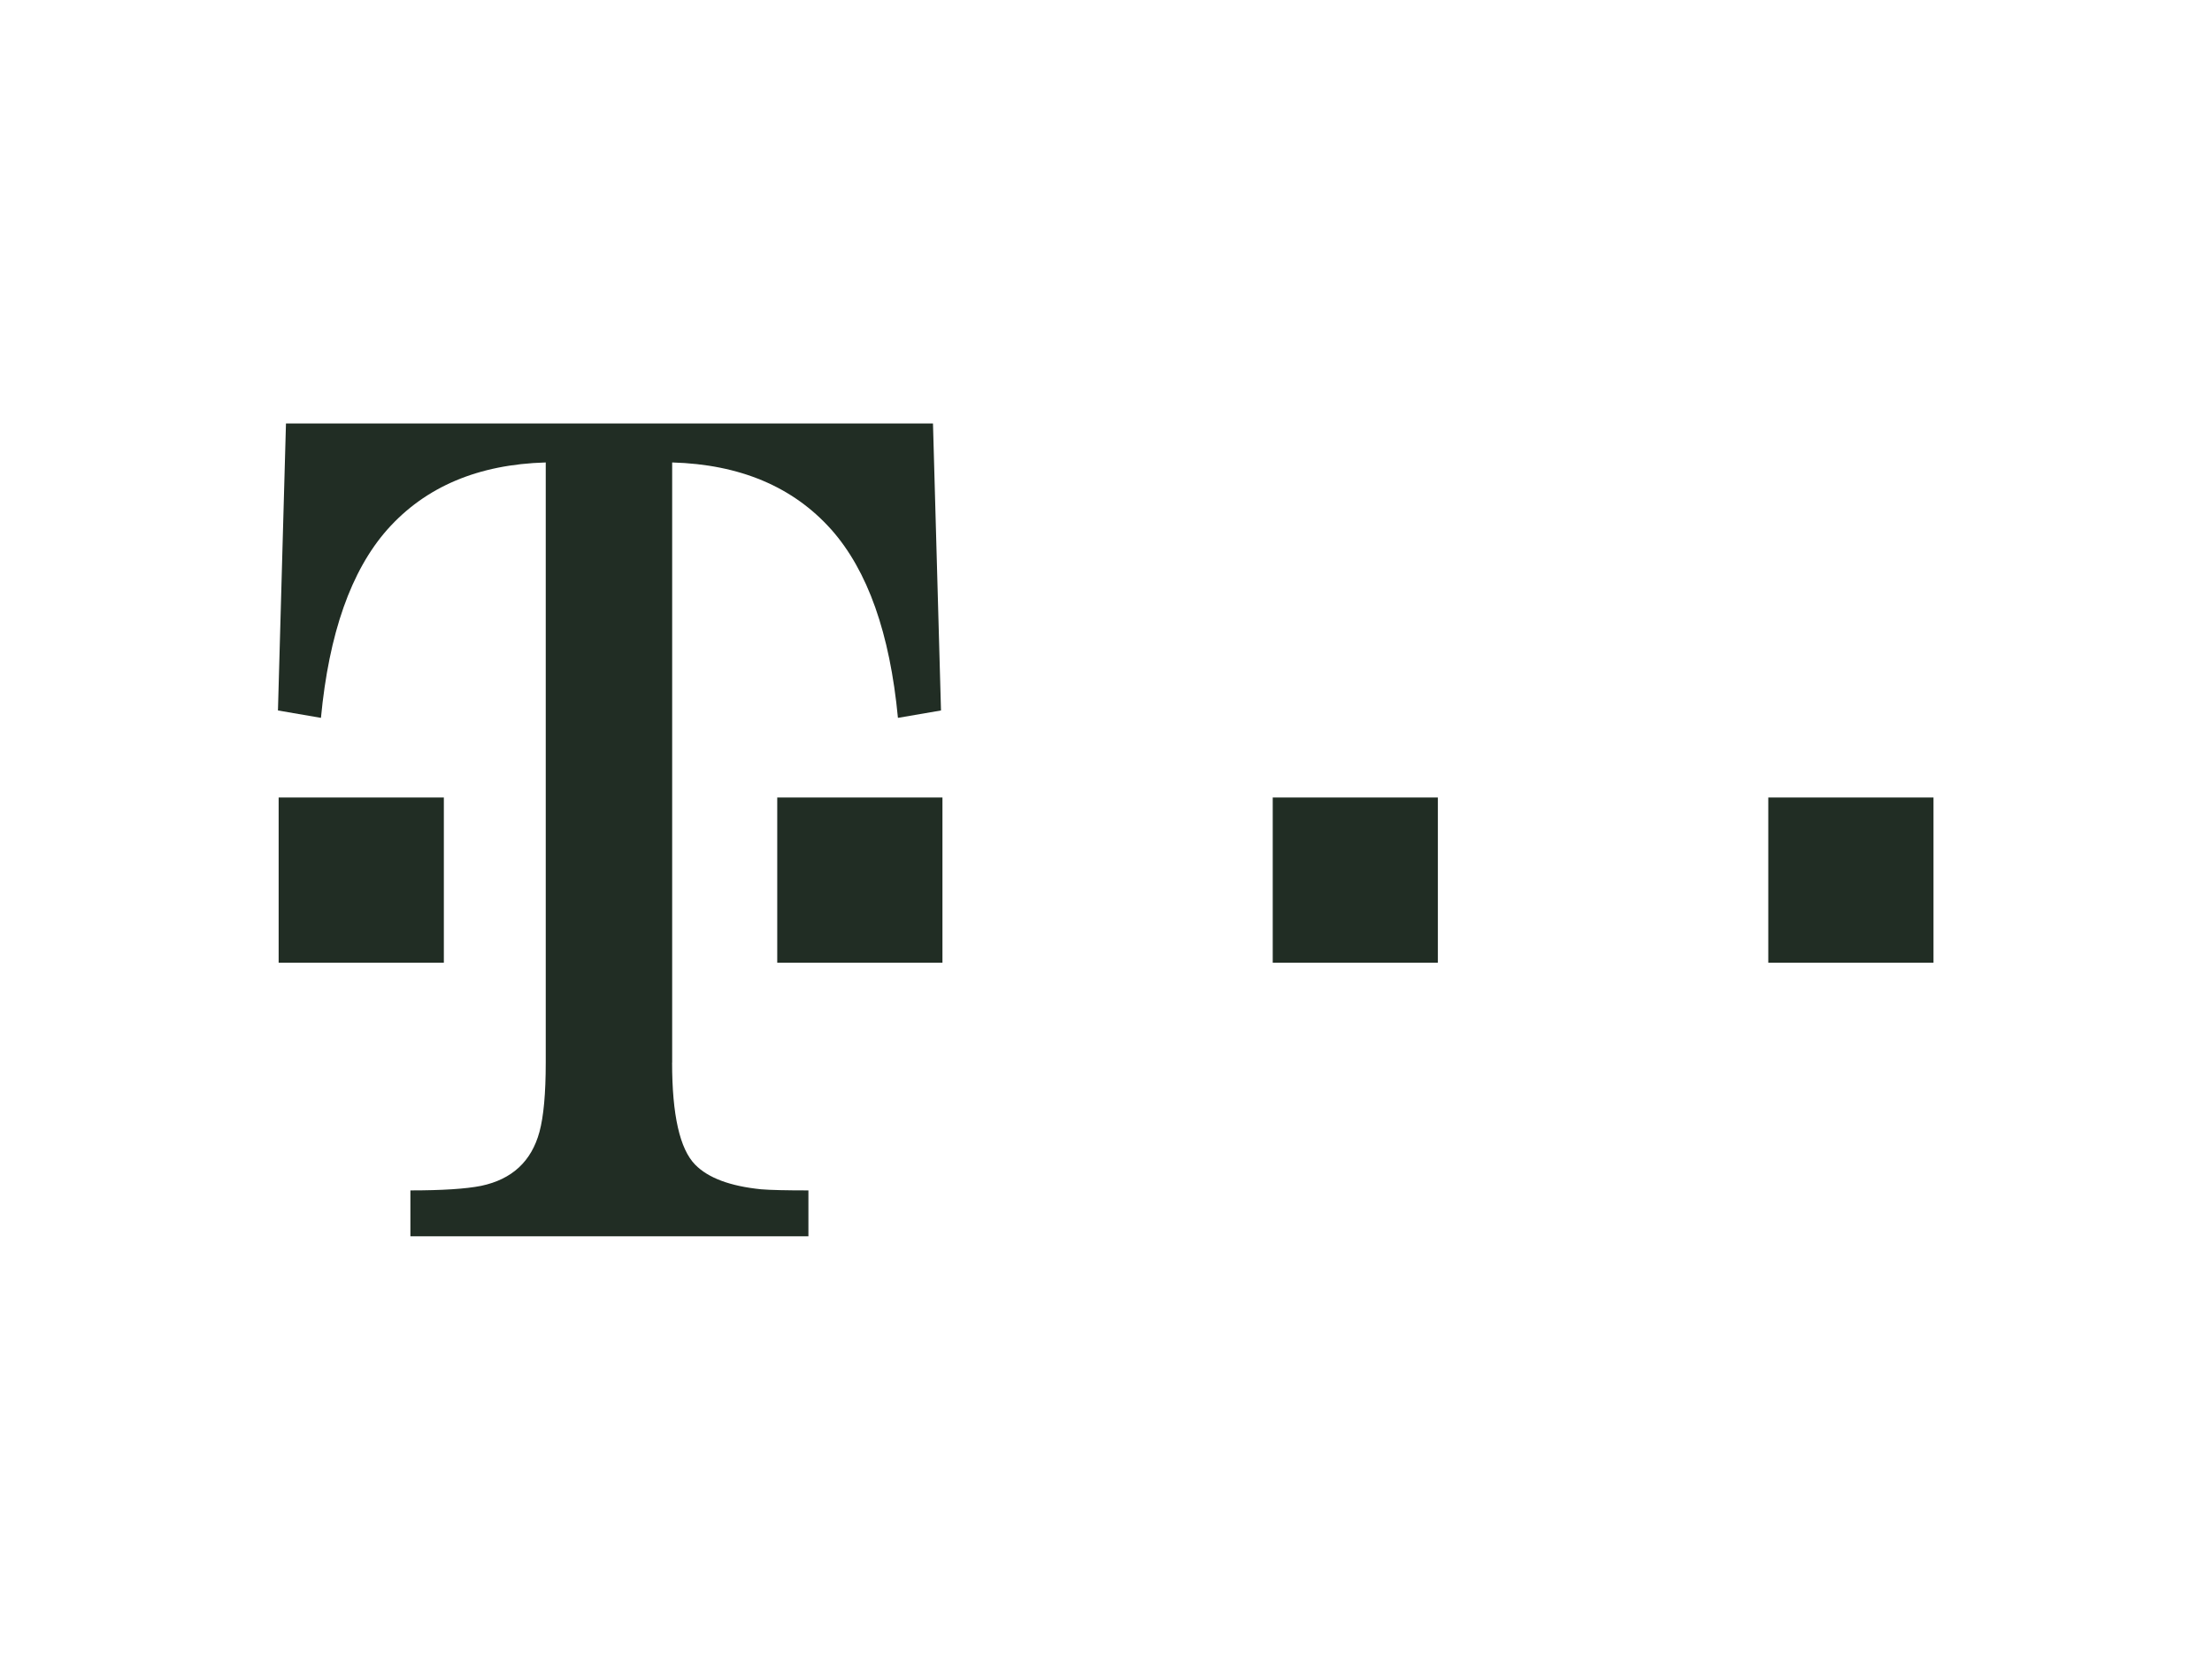 <?xml version="1.0" encoding="UTF-8"?>
<svg id="a" data-name="logos" xmlns="http://www.w3.org/2000/svg" viewBox="0 0 320 240" width="320" height="240">
  <defs>
    <style>
      .d {
        fill: #212d24;
        stroke-width: 0px;
      }
    </style>
  </defs>
  <g id="b" data-name="telekom">
    <path id="c" data-name="path108" class="d" d="M255.81,115.37h23.9v23.9h-23.9v-23.9ZM184.12,115.37h23.89v23.9h-23.89v-23.9ZM112.44,115.37h23.9v23.9h-23.9v-23.9ZM97.23,153.71c0,7.58,1.11,12.5,3.33,14.77,1.88,1.93,5.08,3.12,9.56,3.57,1.33.11,3.61.16,6.83.16v6.64h-57.58v-6.64c4.62,0,8.03-.22,10.24-.66,4.46-.94,7.27-3.54,8.43-7.8.6-2.21.91-5.56.91-10.04v-86.81c-9.77.28-17.41,3.51-22.92,9.71-5.24,5.93-8.44,15.01-9.6,27.24l-6.22-1.07,1.16-41.52h93.6l1.16,41.52-6.23,1.07c-1.16-12.23-4.38-21.31-9.64-27.24-5.54-6.2-13.22-9.43-23.02-9.71v86.81h0ZM40.31,115.37h23.9v23.9h-23.9v-23.9Z"/>
  </g>
</svg>